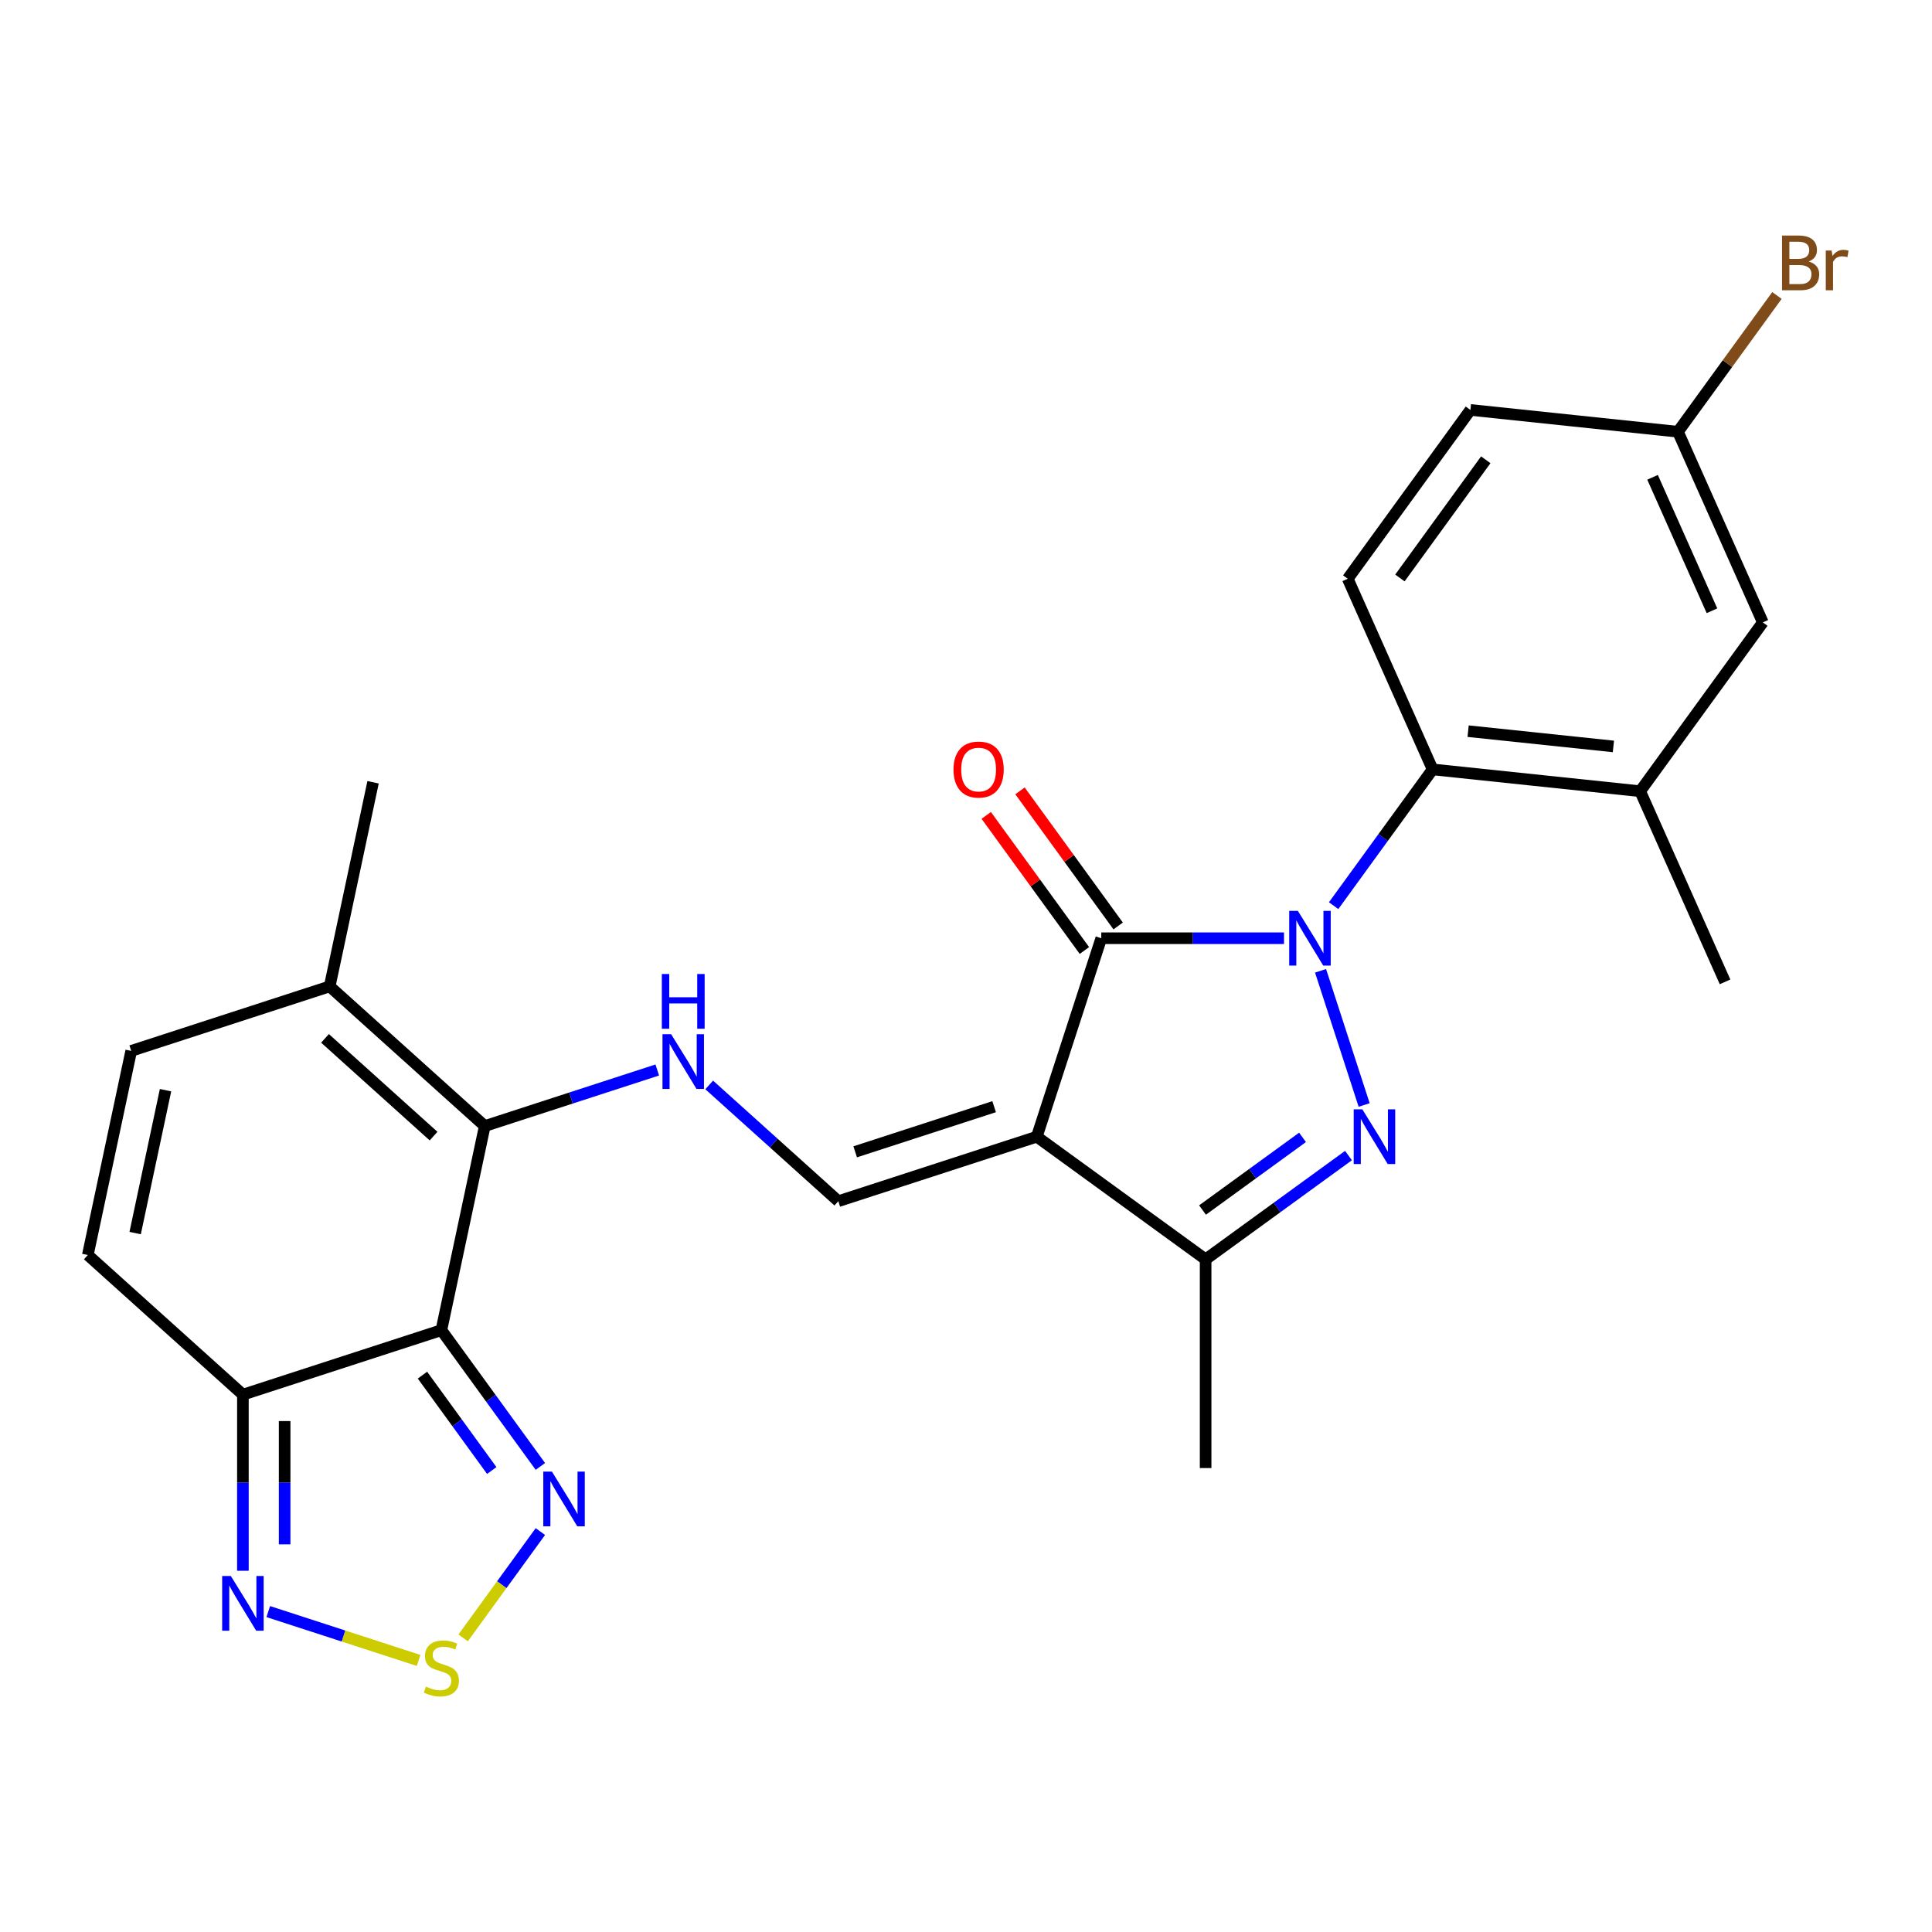 <?xml version='1.0' encoding='iso-8859-1'?>
<svg version='1.1' baseProfile='full'
              xmlns='http://www.w3.org/2000/svg'
                      xmlns:rdkit='http://www.rdkit.org/xml'
                      xmlns:xlink='http://www.w3.org/1999/xlink'
                  xml:space='preserve'
width='1000px' height='1000px' viewBox='0 0 1000 1000'>
<!-- END OF HEADER -->
<rect style='opacity:1.0;fill:#FFFFFF;stroke:none' width='1000' height='1000' x='0' y='0'> </rect>
<path class='bond-1' d='M 683.514,502.487 L 706.08,571.939' style='fill:none;fill-rule:evenodd;stroke:#0000FF;stroke-width:6px;stroke-linecap:butt;stroke-linejoin:miter;stroke-opacity:1' />
<path class='bond-2' d='M 664.595,485.627 L 617.308,485.627' style='fill:none;fill-rule:evenodd;stroke:#0000FF;stroke-width:6px;stroke-linecap:butt;stroke-linejoin:miter;stroke-opacity:1' />
<path class='bond-2' d='M 617.308,485.627 L 570.02,485.627' style='fill:none;fill-rule:evenodd;stroke:#000000;stroke-width:6px;stroke-linecap:butt;stroke-linejoin:miter;stroke-opacity:1' />
<path class='bond-6' d='M 690.285,468.767 L 715.905,433.504' style='fill:none;fill-rule:evenodd;stroke:#0000FF;stroke-width:6px;stroke-linecap:butt;stroke-linejoin:miter;stroke-opacity:1' />
<path class='bond-6' d='M 715.905,433.504 L 741.526,398.241' style='fill:none;fill-rule:evenodd;stroke:#000000;stroke-width:6px;stroke-linecap:butt;stroke-linejoin:miter;stroke-opacity:1' />
<path class='bond-0' d='M 536.641,588.356 L 570.02,485.627' style='fill:none;fill-rule:evenodd;stroke:#000000;stroke-width:6px;stroke-linecap:butt;stroke-linejoin:miter;stroke-opacity:1' />
<path class='bond-7' d='M 536.641,588.356 L 433.912,621.734' style='fill:none;fill-rule:evenodd;stroke:#000000;stroke-width:6px;stroke-linecap:butt;stroke-linejoin:miter;stroke-opacity:1' />
<path class='bond-7' d='M 514.556,572.817 L 442.646,596.182' style='fill:none;fill-rule:evenodd;stroke:#000000;stroke-width:6px;stroke-linecap:butt;stroke-linejoin:miter;stroke-opacity:1' />
<path class='bond-26' d='M 536.641,588.356 L 624.028,651.846' style='fill:none;fill-rule:evenodd;stroke:#000000;stroke-width:6px;stroke-linecap:butt;stroke-linejoin:miter;stroke-opacity:1' />
<path class='bond-5' d='M 697.974,598.121 L 661.001,624.983' style='fill:none;fill-rule:evenodd;stroke:#0000FF;stroke-width:6px;stroke-linecap:butt;stroke-linejoin:miter;stroke-opacity:1' />
<path class='bond-5' d='M 661.001,624.983 L 624.028,651.846' style='fill:none;fill-rule:evenodd;stroke:#000000;stroke-width:6px;stroke-linecap:butt;stroke-linejoin:miter;stroke-opacity:1' />
<path class='bond-5' d='M 674.184,588.702 L 648.303,607.506' style='fill:none;fill-rule:evenodd;stroke:#0000FF;stroke-width:6px;stroke-linecap:butt;stroke-linejoin:miter;stroke-opacity:1' />
<path class='bond-5' d='M 648.303,607.506 L 622.422,626.31' style='fill:none;fill-rule:evenodd;stroke:#000000;stroke-width:6px;stroke-linecap:butt;stroke-linejoin:miter;stroke-opacity:1' />
<path class='bond-18' d='M 578.759,479.278 L 553.357,444.315' style='fill:none;fill-rule:evenodd;stroke:#000000;stroke-width:6px;stroke-linecap:butt;stroke-linejoin:miter;stroke-opacity:1' />
<path class='bond-18' d='M 553.357,444.315 L 527.954,409.352' style='fill:none;fill-rule:evenodd;stroke:#FF0000;stroke-width:6px;stroke-linecap:butt;stroke-linejoin:miter;stroke-opacity:1' />
<path class='bond-18' d='M 561.281,491.976 L 535.879,457.013' style='fill:none;fill-rule:evenodd;stroke:#000000;stroke-width:6px;stroke-linecap:butt;stroke-linejoin:miter;stroke-opacity:1' />
<path class='bond-18' d='M 535.879,457.013 L 510.477,422.05' style='fill:none;fill-rule:evenodd;stroke:#FF0000;stroke-width:6px;stroke-linecap:butt;stroke-linejoin:miter;stroke-opacity:1' />
<path class='bond-3' d='M 228.455,688.492 L 250.912,582.837' style='fill:none;fill-rule:evenodd;stroke:#000000;stroke-width:6px;stroke-linecap:butt;stroke-linejoin:miter;stroke-opacity:1' />
<path class='bond-8' d='M 228.455,688.492 L 125.726,721.87' style='fill:none;fill-rule:evenodd;stroke:#000000;stroke-width:6px;stroke-linecap:butt;stroke-linejoin:miter;stroke-opacity:1' />
<path class='bond-9' d='M 228.455,688.492 L 254.075,723.755' style='fill:none;fill-rule:evenodd;stroke:#000000;stroke-width:6px;stroke-linecap:butt;stroke-linejoin:miter;stroke-opacity:1' />
<path class='bond-9' d='M 254.075,723.755 L 279.695,759.018' style='fill:none;fill-rule:evenodd;stroke:#0000FF;stroke-width:6px;stroke-linecap:butt;stroke-linejoin:miter;stroke-opacity:1' />
<path class='bond-9' d='M 218.663,711.769 L 236.597,736.453' style='fill:none;fill-rule:evenodd;stroke:#000000;stroke-width:6px;stroke-linecap:butt;stroke-linejoin:miter;stroke-opacity:1' />
<path class='bond-9' d='M 236.597,736.453 L 254.532,761.137' style='fill:none;fill-rule:evenodd;stroke:#0000FF;stroke-width:6px;stroke-linecap:butt;stroke-linejoin:miter;stroke-opacity:1' />
<path class='bond-4' d='M 250.912,582.837 L 295.557,568.331' style='fill:none;fill-rule:evenodd;stroke:#000000;stroke-width:6px;stroke-linecap:butt;stroke-linejoin:miter;stroke-opacity:1' />
<path class='bond-4' d='M 295.557,568.331 L 340.201,553.825' style='fill:none;fill-rule:evenodd;stroke:#0000FF;stroke-width:6px;stroke-linecap:butt;stroke-linejoin:miter;stroke-opacity:1' />
<path class='bond-13' d='M 250.912,582.837 L 170.641,510.56' style='fill:none;fill-rule:evenodd;stroke:#000000;stroke-width:6px;stroke-linecap:butt;stroke-linejoin:miter;stroke-opacity:1' />
<path class='bond-13' d='M 224.416,588.049 L 168.227,537.456' style='fill:none;fill-rule:evenodd;stroke:#000000;stroke-width:6px;stroke-linecap:butt;stroke-linejoin:miter;stroke-opacity:1' />
<path class='bond-23' d='M 624.028,651.846 L 624.028,759.861' style='fill:none;fill-rule:evenodd;stroke:#000000;stroke-width:6px;stroke-linecap:butt;stroke-linejoin:miter;stroke-opacity:1' />
<path class='bond-16' d='M 741.526,398.241 L 848.949,409.531' style='fill:none;fill-rule:evenodd;stroke:#000000;stroke-width:6px;stroke-linecap:butt;stroke-linejoin:miter;stroke-opacity:1' />
<path class='bond-16' d='M 759.897,378.449 L 835.094,386.353' style='fill:none;fill-rule:evenodd;stroke:#000000;stroke-width:6px;stroke-linecap:butt;stroke-linejoin:miter;stroke-opacity:1' />
<path class='bond-17' d='M 741.526,398.241 L 697.592,299.563' style='fill:none;fill-rule:evenodd;stroke:#000000;stroke-width:6px;stroke-linecap:butt;stroke-linejoin:miter;stroke-opacity:1' />
<path class='bond-11' d='M 433.912,621.734 L 400.497,591.647' style='fill:none;fill-rule:evenodd;stroke:#000000;stroke-width:6px;stroke-linecap:butt;stroke-linejoin:miter;stroke-opacity:1' />
<path class='bond-11' d='M 400.497,591.647 L 367.082,561.56' style='fill:none;fill-rule:evenodd;stroke:#0000FF;stroke-width:6px;stroke-linecap:butt;stroke-linejoin:miter;stroke-opacity:1' />
<path class='bond-12' d='M 125.726,721.87 L 125.726,767.448' style='fill:none;fill-rule:evenodd;stroke:#000000;stroke-width:6px;stroke-linecap:butt;stroke-linejoin:miter;stroke-opacity:1' />
<path class='bond-12' d='M 125.726,767.448 L 125.726,813.026' style='fill:none;fill-rule:evenodd;stroke:#0000FF;stroke-width:6px;stroke-linecap:butt;stroke-linejoin:miter;stroke-opacity:1' />
<path class='bond-12' d='M 147.329,735.544 L 147.329,767.448' style='fill:none;fill-rule:evenodd;stroke:#000000;stroke-width:6px;stroke-linecap:butt;stroke-linejoin:miter;stroke-opacity:1' />
<path class='bond-12' d='M 147.329,767.448 L 147.329,799.352' style='fill:none;fill-rule:evenodd;stroke:#0000FF;stroke-width:6px;stroke-linecap:butt;stroke-linejoin:miter;stroke-opacity:1' />
<path class='bond-28' d='M 125.726,721.87 L 45.455,649.594' style='fill:none;fill-rule:evenodd;stroke:#000000;stroke-width:6px;stroke-linecap:butt;stroke-linejoin:miter;stroke-opacity:1' />
<path class='bond-10' d='M 279.695,792.739 L 259.704,820.253' style='fill:none;fill-rule:evenodd;stroke:#0000FF;stroke-width:6px;stroke-linecap:butt;stroke-linejoin:miter;stroke-opacity:1' />
<path class='bond-10' d='M 259.704,820.253 L 239.714,847.767' style='fill:none;fill-rule:evenodd;stroke:#CCCC00;stroke-width:6px;stroke-linecap:butt;stroke-linejoin:miter;stroke-opacity:1' />
<path class='bond-29' d='M 216.674,859.437 L 177.765,846.795' style='fill:none;fill-rule:evenodd;stroke:#CCCC00;stroke-width:6px;stroke-linecap:butt;stroke-linejoin:miter;stroke-opacity:1' />
<path class='bond-29' d='M 177.765,846.795 L 138.856,834.152' style='fill:none;fill-rule:evenodd;stroke:#0000FF;stroke-width:6px;stroke-linecap:butt;stroke-linejoin:miter;stroke-opacity:1' />
<path class='bond-15' d='M 170.641,510.56 L 67.912,543.939' style='fill:none;fill-rule:evenodd;stroke:#000000;stroke-width:6px;stroke-linecap:butt;stroke-linejoin:miter;stroke-opacity:1' />
<path class='bond-24' d='M 170.641,510.56 L 193.099,404.905' style='fill:none;fill-rule:evenodd;stroke:#000000;stroke-width:6px;stroke-linecap:butt;stroke-linejoin:miter;stroke-opacity:1' />
<path class='bond-14' d='M 45.455,649.594 L 67.912,543.939' style='fill:none;fill-rule:evenodd;stroke:#000000;stroke-width:6px;stroke-linecap:butt;stroke-linejoin:miter;stroke-opacity:1' />
<path class='bond-14' d='M 69.954,638.237 L 85.675,564.279' style='fill:none;fill-rule:evenodd;stroke:#000000;stroke-width:6px;stroke-linecap:butt;stroke-linejoin:miter;stroke-opacity:1' />
<path class='bond-19' d='M 848.949,409.531 L 912.439,322.145' style='fill:none;fill-rule:evenodd;stroke:#000000;stroke-width:6px;stroke-linecap:butt;stroke-linejoin:miter;stroke-opacity:1' />
<path class='bond-25' d='M 848.949,409.531 L 892.883,508.208' style='fill:none;fill-rule:evenodd;stroke:#000000;stroke-width:6px;stroke-linecap:butt;stroke-linejoin:miter;stroke-opacity:1' />
<path class='bond-21' d='M 697.592,299.563 L 761.082,212.177' style='fill:none;fill-rule:evenodd;stroke:#000000;stroke-width:6px;stroke-linecap:butt;stroke-linejoin:miter;stroke-opacity:1' />
<path class='bond-21' d='M 724.592,299.153 L 769.035,237.983' style='fill:none;fill-rule:evenodd;stroke:#000000;stroke-width:6px;stroke-linecap:butt;stroke-linejoin:miter;stroke-opacity:1' />
<path class='bond-27' d='M 912.439,322.145 L 868.505,223.468' style='fill:none;fill-rule:evenodd;stroke:#000000;stroke-width:6px;stroke-linecap:butt;stroke-linejoin:miter;stroke-opacity:1' />
<path class='bond-27' d='M 886.114,316.13 L 855.36,247.056' style='fill:none;fill-rule:evenodd;stroke:#000000;stroke-width:6px;stroke-linecap:butt;stroke-linejoin:miter;stroke-opacity:1' />
<path class='bond-20' d='M 868.505,223.468 L 761.082,212.177' style='fill:none;fill-rule:evenodd;stroke:#000000;stroke-width:6px;stroke-linecap:butt;stroke-linejoin:miter;stroke-opacity:1' />
<path class='bond-22' d='M 868.505,223.468 L 894.126,188.205' style='fill:none;fill-rule:evenodd;stroke:#000000;stroke-width:6px;stroke-linecap:butt;stroke-linejoin:miter;stroke-opacity:1' />
<path class='bond-22' d='M 894.126,188.205 L 919.746,152.942' style='fill:none;fill-rule:evenodd;stroke:#7F4C19;stroke-width:6px;stroke-linecap:butt;stroke-linejoin:miter;stroke-opacity:1' />
<path  class='atom-0' d='M 671.776 471.467
L 681.056 486.467
Q 681.976 487.947, 683.456 490.627
Q 684.936 493.307, 685.016 493.467
L 685.016 471.467
L 688.776 471.467
L 688.776 499.787
L 684.896 499.787
L 674.936 483.387
Q 673.776 481.467, 672.536 479.267
Q 671.336 477.067, 670.976 476.387
L 670.976 499.787
L 667.296 499.787
L 667.296 471.467
L 671.776 471.467
' fill='#0000FF'/>
<path  class='atom-2' d='M 705.154 574.196
L 714.434 589.196
Q 715.354 590.676, 716.834 593.356
Q 718.314 596.036, 718.394 596.196
L 718.394 574.196
L 722.154 574.196
L 722.154 602.516
L 718.274 602.516
L 708.314 586.116
Q 707.154 584.196, 705.914 581.996
Q 704.714 579.796, 704.354 579.116
L 704.354 602.516
L 700.674 602.516
L 700.674 574.196
L 705.154 574.196
' fill='#0000FF'/>
<path  class='atom-10' d='M 285.685 761.718
L 294.965 776.718
Q 295.885 778.198, 297.365 780.878
Q 298.845 783.558, 298.925 783.718
L 298.925 761.718
L 302.685 761.718
L 302.685 790.038
L 298.805 790.038
L 288.845 773.638
Q 287.685 771.718, 286.445 769.518
Q 285.245 767.318, 284.885 766.638
L 284.885 790.038
L 281.205 790.038
L 281.205 761.718
L 285.685 761.718
' fill='#0000FF'/>
<path  class='atom-11' d='M 220.455 872.985
Q 220.775 873.105, 222.095 873.665
Q 223.415 874.225, 224.855 874.585
Q 226.335 874.905, 227.775 874.905
Q 230.455 874.905, 232.015 873.625
Q 233.575 872.305, 233.575 870.025
Q 233.575 868.465, 232.775 867.505
Q 232.015 866.545, 230.815 866.025
Q 229.615 865.505, 227.615 864.905
Q 225.095 864.145, 223.575 863.425
Q 222.095 862.705, 221.015 861.185
Q 219.975 859.665, 219.975 857.105
Q 219.975 853.545, 222.375 851.345
Q 224.815 849.145, 229.615 849.145
Q 232.895 849.145, 236.615 850.705
L 235.695 853.785
Q 232.295 852.385, 229.735 852.385
Q 226.975 852.385, 225.455 853.545
Q 223.935 854.665, 223.975 856.625
Q 223.975 858.145, 224.735 859.065
Q 225.535 859.985, 226.655 860.505
Q 227.815 861.025, 229.735 861.625
Q 232.295 862.425, 233.815 863.225
Q 235.335 864.025, 236.415 865.665
Q 237.535 867.265, 237.535 870.025
Q 237.535 873.945, 234.895 876.065
Q 232.295 878.145, 227.935 878.145
Q 225.415 878.145, 223.495 877.585
Q 221.615 877.065, 219.375 876.145
L 220.455 872.985
' fill='#CCCC00'/>
<path  class='atom-12' d='M 347.381 535.298
L 356.661 550.298
Q 357.581 551.778, 359.061 554.458
Q 360.541 557.138, 360.621 557.298
L 360.621 535.298
L 364.381 535.298
L 364.381 563.618
L 360.501 563.618
L 350.541 547.218
Q 349.381 545.298, 348.141 543.098
Q 346.941 540.898, 346.581 540.218
L 346.581 563.618
L 342.901 563.618
L 342.901 535.298
L 347.381 535.298
' fill='#0000FF'/>
<path  class='atom-12' d='M 342.561 504.146
L 346.401 504.146
L 346.401 516.186
L 360.881 516.186
L 360.881 504.146
L 364.721 504.146
L 364.721 532.466
L 360.881 532.466
L 360.881 519.386
L 346.401 519.386
L 346.401 532.466
L 342.561 532.466
L 342.561 504.146
' fill='#0000FF'/>
<path  class='atom-13' d='M 119.466 815.726
L 128.746 830.726
Q 129.666 832.206, 131.146 834.886
Q 132.626 837.566, 132.706 837.726
L 132.706 815.726
L 136.466 815.726
L 136.466 844.046
L 132.586 844.046
L 122.626 827.646
Q 121.466 825.726, 120.226 823.526
Q 119.026 821.326, 118.666 820.646
L 118.666 844.046
L 114.986 844.046
L 114.986 815.726
L 119.466 815.726
' fill='#0000FF'/>
<path  class='atom-19' d='M 493.53 398.321
Q 493.53 391.521, 496.89 387.721
Q 500.25 383.921, 506.53 383.921
Q 512.81 383.921, 516.17 387.721
Q 519.53 391.521, 519.53 398.321
Q 519.53 405.201, 516.13 409.121
Q 512.73 413.001, 506.53 413.001
Q 500.29 413.001, 496.89 409.121
Q 493.53 405.241, 493.53 398.321
M 506.53 409.801
Q 510.85 409.801, 513.17 406.921
Q 515.53 404.001, 515.53 398.321
Q 515.53 392.761, 513.17 389.961
Q 510.85 387.121, 506.53 387.121
Q 502.21 387.121, 499.85 389.921
Q 497.53 392.721, 497.53 398.321
Q 497.53 404.041, 499.85 406.921
Q 502.21 409.801, 506.53 409.801
' fill='#FF0000'/>
<path  class='atom-23' d='M 936.135 135.361
Q 938.855 136.121, 940.215 137.801
Q 941.615 139.441, 941.615 141.881
Q 941.615 145.801, 939.095 148.041
Q 936.615 150.241, 931.895 150.241
L 922.375 150.241
L 922.375 121.921
L 930.735 121.921
Q 935.575 121.921, 938.015 123.881
Q 940.455 125.841, 940.455 129.441
Q 940.455 133.721, 936.135 135.361
M 926.175 125.121
L 926.175 134.001
L 930.735 134.001
Q 933.535 134.001, 934.975 132.881
Q 936.455 131.721, 936.455 129.441
Q 936.455 125.121, 930.735 125.121
L 926.175 125.121
M 931.895 147.041
Q 934.655 147.041, 936.135 145.721
Q 937.615 144.401, 937.615 141.881
Q 937.615 139.561, 935.975 138.401
Q 934.375 137.201, 931.295 137.201
L 926.175 137.201
L 926.175 147.041
L 931.895 147.041
' fill='#7F4C19'/>
<path  class='atom-23' d='M 948.055 129.681
L 948.495 132.521
Q 950.655 129.321, 954.175 129.321
Q 955.295 129.321, 956.815 129.721
L 956.215 133.081
Q 954.495 132.681, 953.535 132.681
Q 951.855 132.681, 950.735 133.361
Q 949.655 134.001, 948.775 135.561
L 948.775 150.241
L 945.015 150.241
L 945.015 129.681
L 948.055 129.681
' fill='#7F4C19'/>
</svg>
